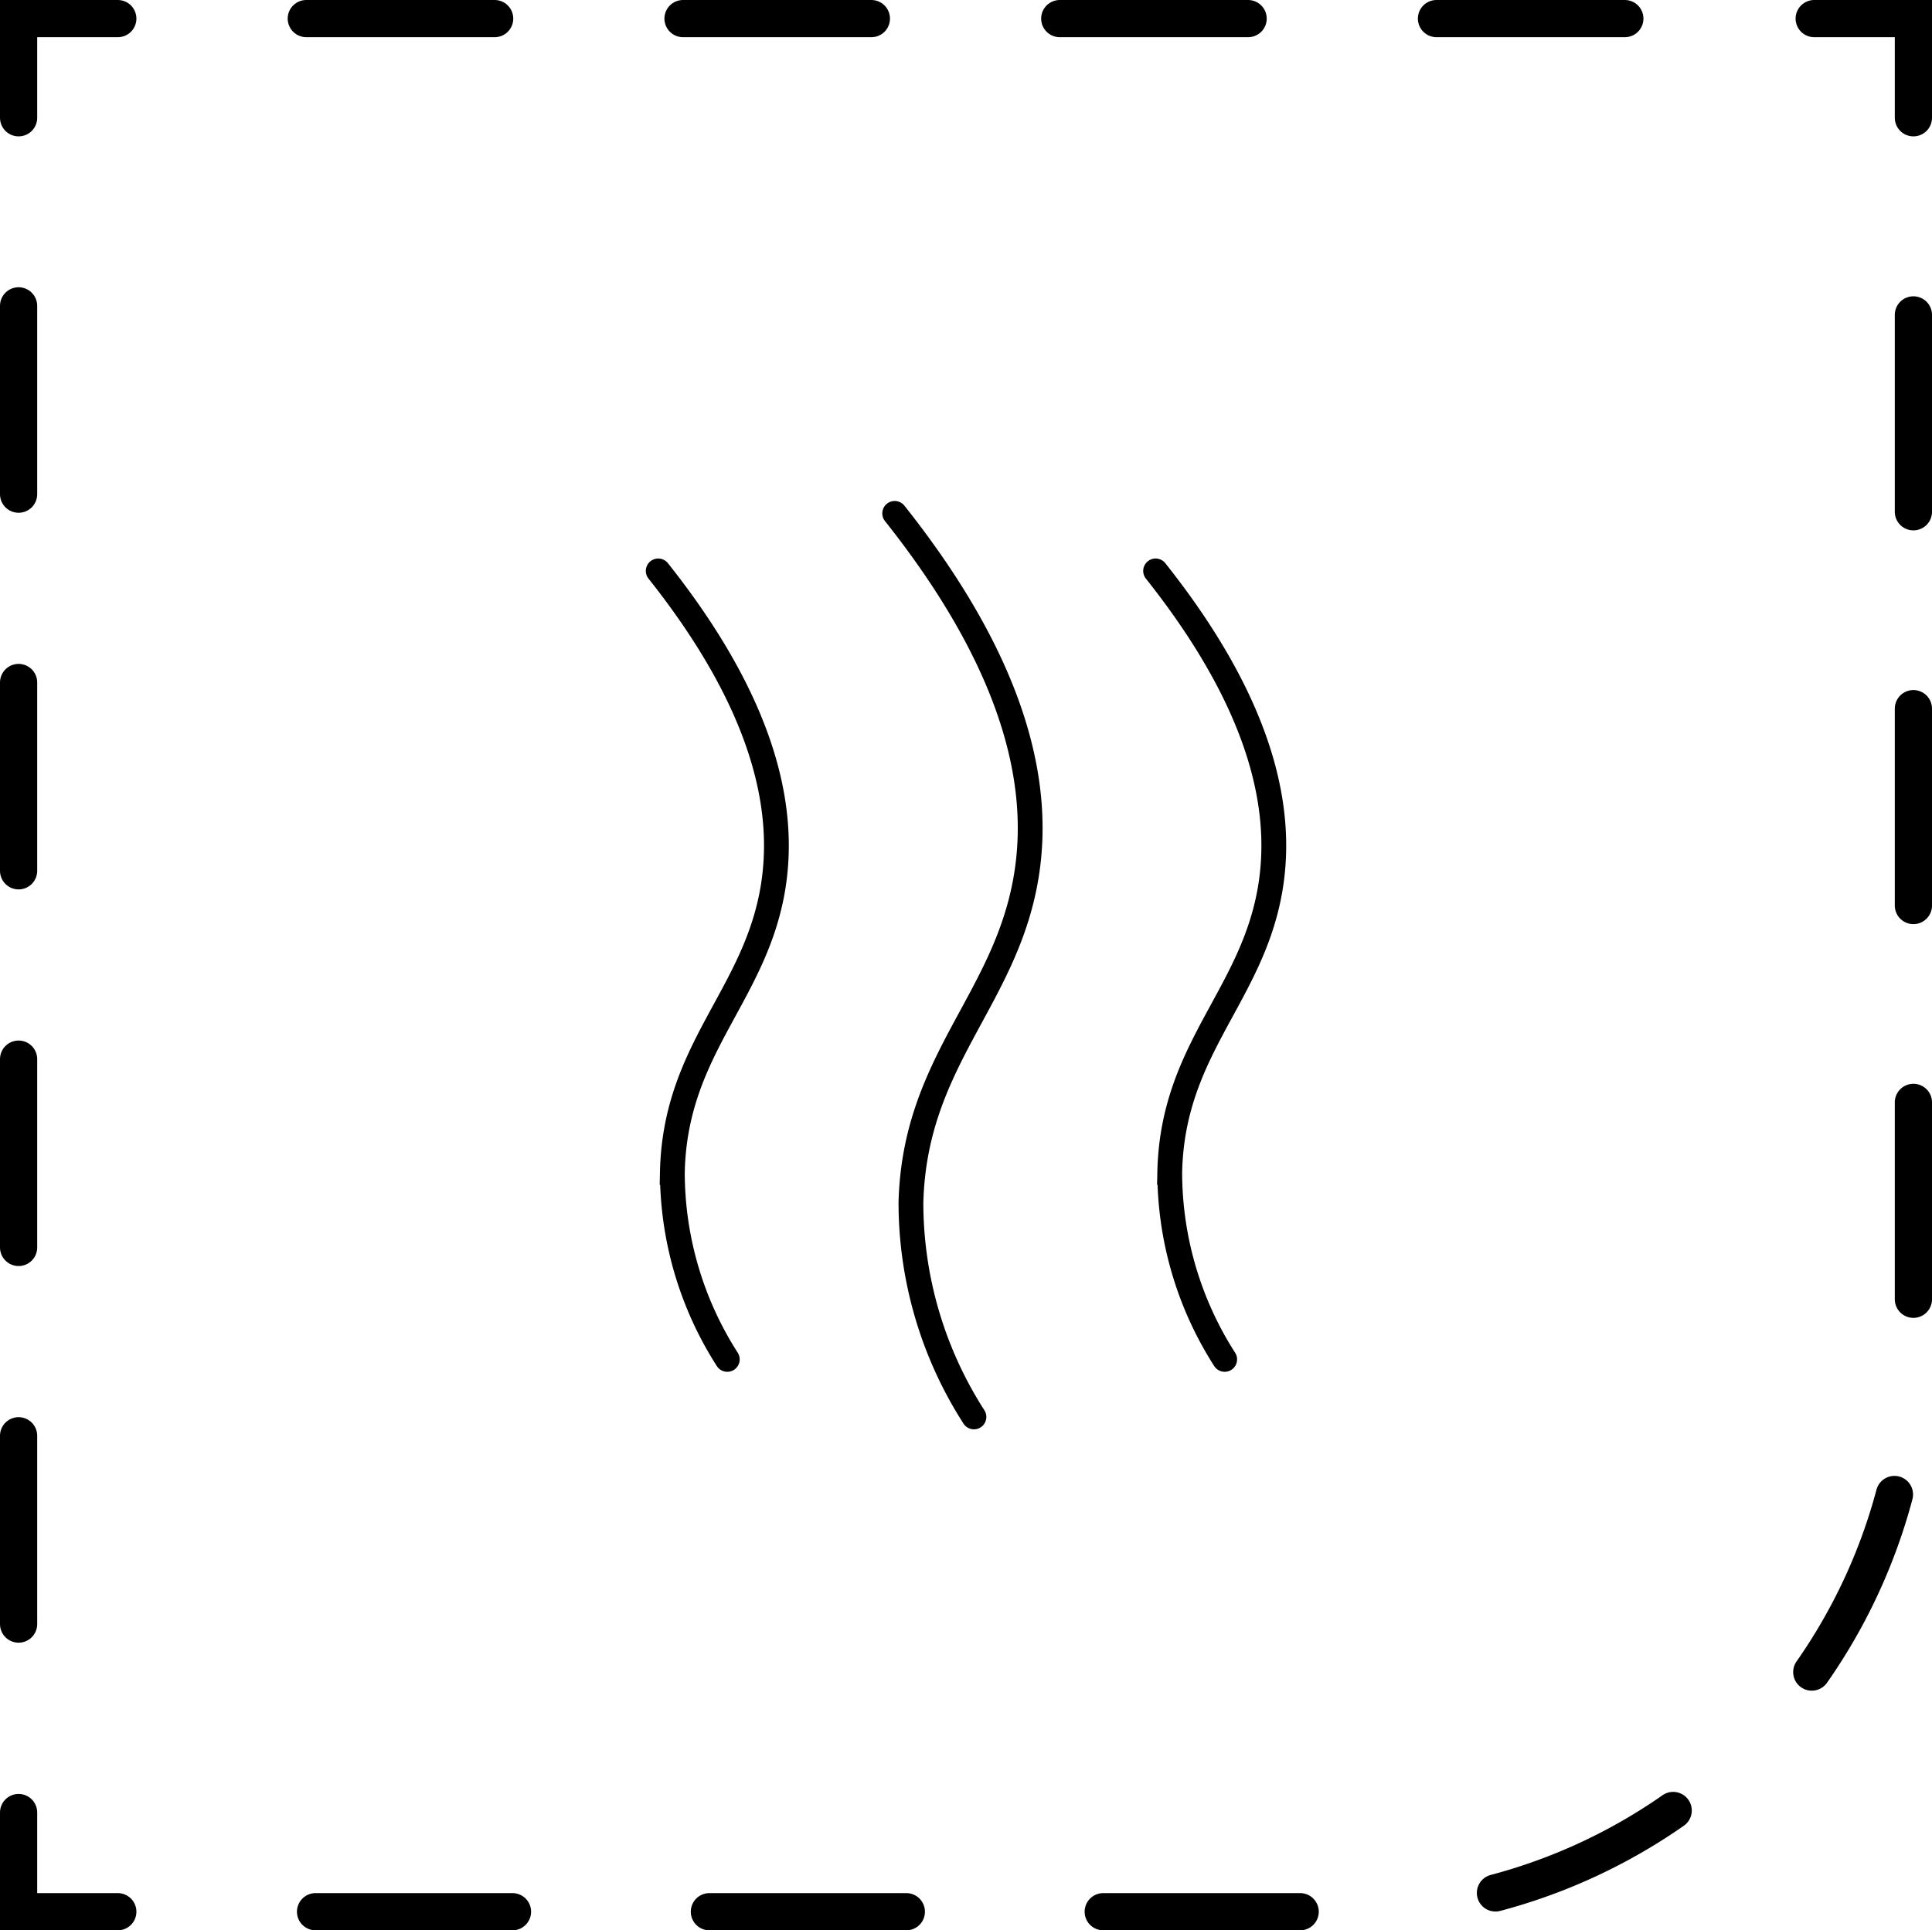 <svg xmlns="http://www.w3.org/2000/svg" viewBox="0 0 155.8 155.7"><defs><style>.cls-1,.cls-2,.cls-3,.cls-4{fill:none;stroke:#000;stroke-linecap:round;stroke-miterlimit:20;}.cls-1,.cls-2,.cls-3{stroke-width:3px;}.cls-2{stroke-dasharray:15.19 15.19;}.cls-3{stroke-dasharray:15.88 15.88;}.cls-4{stroke-width:2px;}</style></defs><g id="Vrstva_2" data-name="Vrstva 2"><g id="svg288"><g id="g145-9-1"><polyline id="polyline36-5-5-3" class="cls-1" points="9.5 154.2 1.5 154.2 1.5 146.2"></polyline><line id="line36-7-4-8" class="cls-2" x1="1.5" y1="131" x2="1.5" y2="17.1"></line><polyline id="polyline37-6-3-9" class="cls-1" points="1.5 9.5 1.5 1.5 9.5 1.5"></polyline><line id="line37-1-1-3" class="cls-2" x1="24.7" y1="1.5" x2="138.7" y2="1.5"></line><polyline id="polyline38-8-2-4" class="cls-1" points="146.3 1.5 154.3 1.5 154.3 9.5"></polyline><path id="path38-9-3-4" class="cls-3" d="M154.3,25.4v83.5A45.32,45.32,0,0,1,109,154.2H17.6"></path></g><path class="cls-4" d="M72.15,41.41c10.7,13.48,11.64,23.1,10.6,29.33-1.67,10-9,14.82-9.29,26.27a32,32,0,0,0,5.08,17.28"></path><path class="cls-4" d="M93.19,46.05c9.34,11.76,10.15,20.16,9.25,25.59-1.46,8.75-7.9,12.94-8.11,22.93a28,28,0,0,0,4.43,15.08"></path><path class="cls-4" d="M53.08,46.05c9.34,11.76,10.15,20.16,9.25,25.59-1.46,8.75-7.9,12.94-8.11,22.93a28,28,0,0,0,4.43,15.08"></path></g></g></svg>